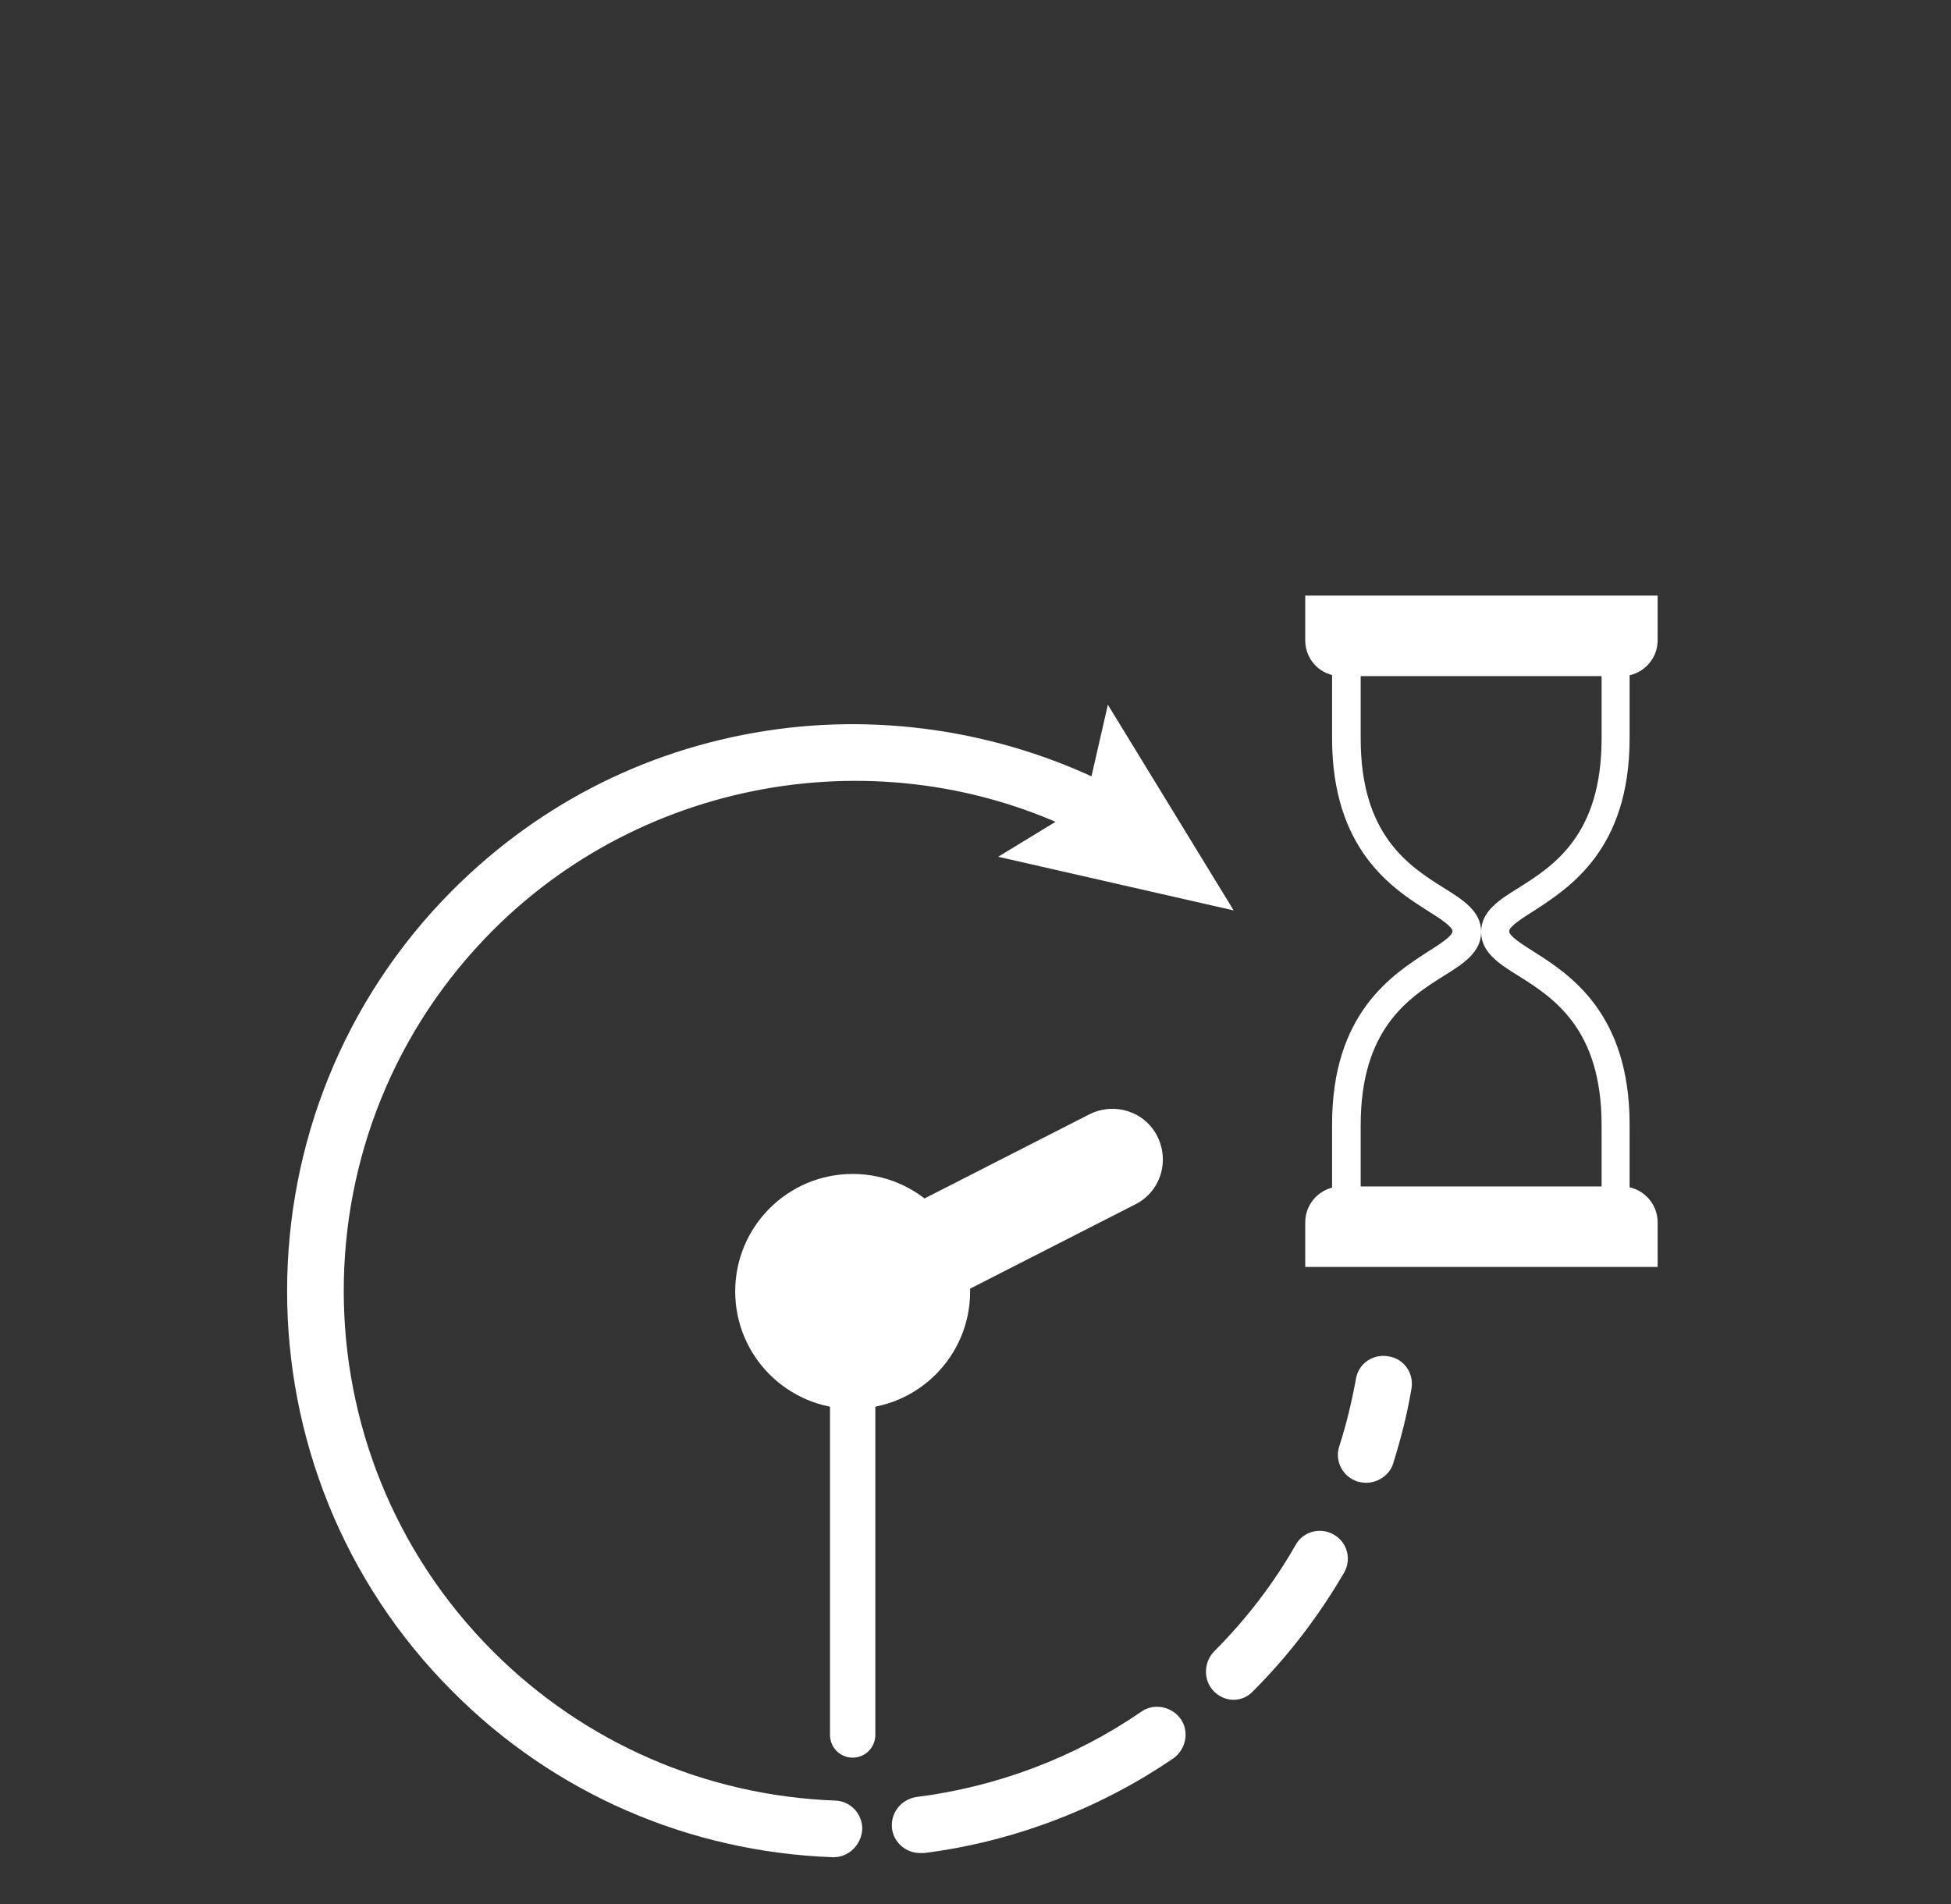 <?xml version="1.0" encoding="utf-8"?>
<!-- Generator: Adobe Illustrator 24.0.1, SVG Export Plug-In . SVG Version: 6.00 Build 0)  -->
<svg version="1.1" xmlns="http://www.w3.org/2000/svg" xmlns:xlink="http://www.w3.org/1999/xlink" x="0px" y="0px"
	 viewBox="0 0 327.2 319.4" style="enable-background:new 0 0 327.2 319.4;" xml:space="preserve">
<rect x="0" y="0" width="327.2" height="319.4" fill="#333333" stroke="none"/>
<style type="text/css">
	.st0{display:none;}
	.st1{display:inline;fill:#534741;}
	.st2{display:inline;fill-rule:evenodd;clip-rule:evenodd;fill:none;stroke:#FF0000;stroke-width:5;stroke-miterlimit:10;}
	.st3{fill:#F7931E;}
	.st4{fill:#F15A24;}
	.st5{display:inline;}
	.st6{fill:#FFFFFF;}
	.st7{display:inline;fill:#FFFFFF;}
</style>

<g id="Time" class="">
	<g class="st5">
		<path class="st6" d="M273.3,209.8l-49.9,0l0-21.2c0-18.7,10.1-25.1,16.1-29c1.9-1.2,4.1-2.6,4.1-3.4c0-0.8-2.2-2.2-4.1-3.4
			c-6-3.8-16.1-10.3-16.1-29l0-21.2l49.9,0l0,21.2c0,18.7-10.1,25.1-16.1,29c-1.9,1.2-4.1,2.6-4.1,3.4s2.2,2.2,4.1,3.4
			c6,3.8,16.1,10.3,16.1,29L273.3,209.8z M228.2,205.1l40.4,0l0-16.4c0-16.1-8-21.3-13.9-25c-3.4-2.1-6.3-4-6.3-7.4
			c0-3.4,2.9-5.3,6.3-7.4c5.9-3.7,13.9-8.9,13.9-25l0-16.4l-40.4,0l0,16.4c0,16.1,8,21.3,13.9,25c3.4,2.1,6.3,4,6.3,7.4
			c0,3.4-2.9,5.3-6.3,7.4c-5.9,3.7-13.9,8.9-13.9,25L228.2,205.1z"/>
		<path class="st6" d="M218.9,107.4l0-7.5l59.1,0l0,7.5c0,3.3-2.7,6-6,6l-47.1,0C221.5,113.4,218.9,110.7,218.9,107.4z"/>
		<path class="st6" d="M278,205l0,7.5l-59.1,0l0-7.5c0-3.3,2.7-6,6-6l47.1,0C275.3,199,278,201.7,278,205z"/>
		<g>
			<path class="st6" d="M139.8,311.5c-0.1,0-0.1,0-0.2,0c-24.1-0.9-46.7-10.7-63.7-27.8c-37-37-37-97.3,0-134.4
				c14.9-14.9,33.7-24.2,54.5-27c20.1-2.7,40.9,1.2,58.6,10.9c2.3,1.3,3.1,4.1,1.9,6.4c-1.3,2.3-4.1,3.1-6.4,1.9
				c-33.1-18.3-75-12.3-101.8,14.5c-33.4,33.4-33.4,87.6,0,121c15.3,15.3,35.7,24.2,57.4,25c2.6,0.1,4.6,2.3,4.5,4.9
				C144.4,309.5,142.3,311.5,139.8,311.5z"/>
			<g>
				<polygon class="st6" points="167.4,143.7 182,134.8 185.8,118.2 206.9,152.7 				"/>
			</g>
		</g>
		<path class="st6" d="M154.3,310.8c-2.3,0-4.4-1.7-4.7-4.1c-0.3-2.6,1.5-4.9,4.1-5.3c13.5-1.7,26.5-6.6,37.7-14.3
			c2.1-1.5,5.1-0.9,6.6,1.2c1.5,2.1,0.9,5.1-1.2,6.6c-12.4,8.5-26.9,14-41.8,15.9C154.7,310.8,154.5,310.8,154.3,310.8z"/>
		<path class="st6" d="M206.9,285.1c-1.2,0-2.4-0.5-3.3-1.4c-1.8-1.8-1.8-4.8,0-6.7c5.4-5.4,10-11.4,13.7-17.9
			c1.3-2.3,4.2-3,6.4-1.7c2.3,1.3,3,4.2,1.7,6.4c-4.2,7.2-9.3,13.9-15.2,19.8C209.3,284.6,208.1,285.1,206.9,285.1z"/>
		<path class="st6" d="M229.1,248.7c-0.5,0-1-0.1-1.4-0.2c-2.5-0.8-3.9-3.4-3.1-5.9c1.2-3.7,2.1-7.5,2.8-11.3
			c0.4-2.6,2.9-4.3,5.5-3.8c2.6,0.4,4.3,2.9,3.8,5.5c-0.7,4.2-1.8,8.5-3.1,12.6C233,247.4,231.1,248.7,229.1,248.7z"/>
		<circle class="st6" cx="143" cy="216.6" r="19.7"/>
		<path class="st6" d="M143.1,225.1c-3.1,0-6.1-1.7-7.6-4.6c-2.1-4.2-0.5-9.3,3.7-11.4l43.5-22.2c4.2-2.1,9.3-0.5,11.4,3.7
			c2.1,4.2,0.5,9.3-3.7,11.4l-43.5,22.2C145.7,224.8,144.4,225.1,143.1,225.1z"/>
		<path class="st6" d="M143,294.8c-2.1,0-3.8-1.7-3.8-3.8v-74.5c0-2.1,1.7-3.8,3.8-3.8s3.8,1.7,3.8,3.8V291
			C146.8,293.1,145.1,294.8,143,294.8z"/>
	</g>
</g>

</svg>
